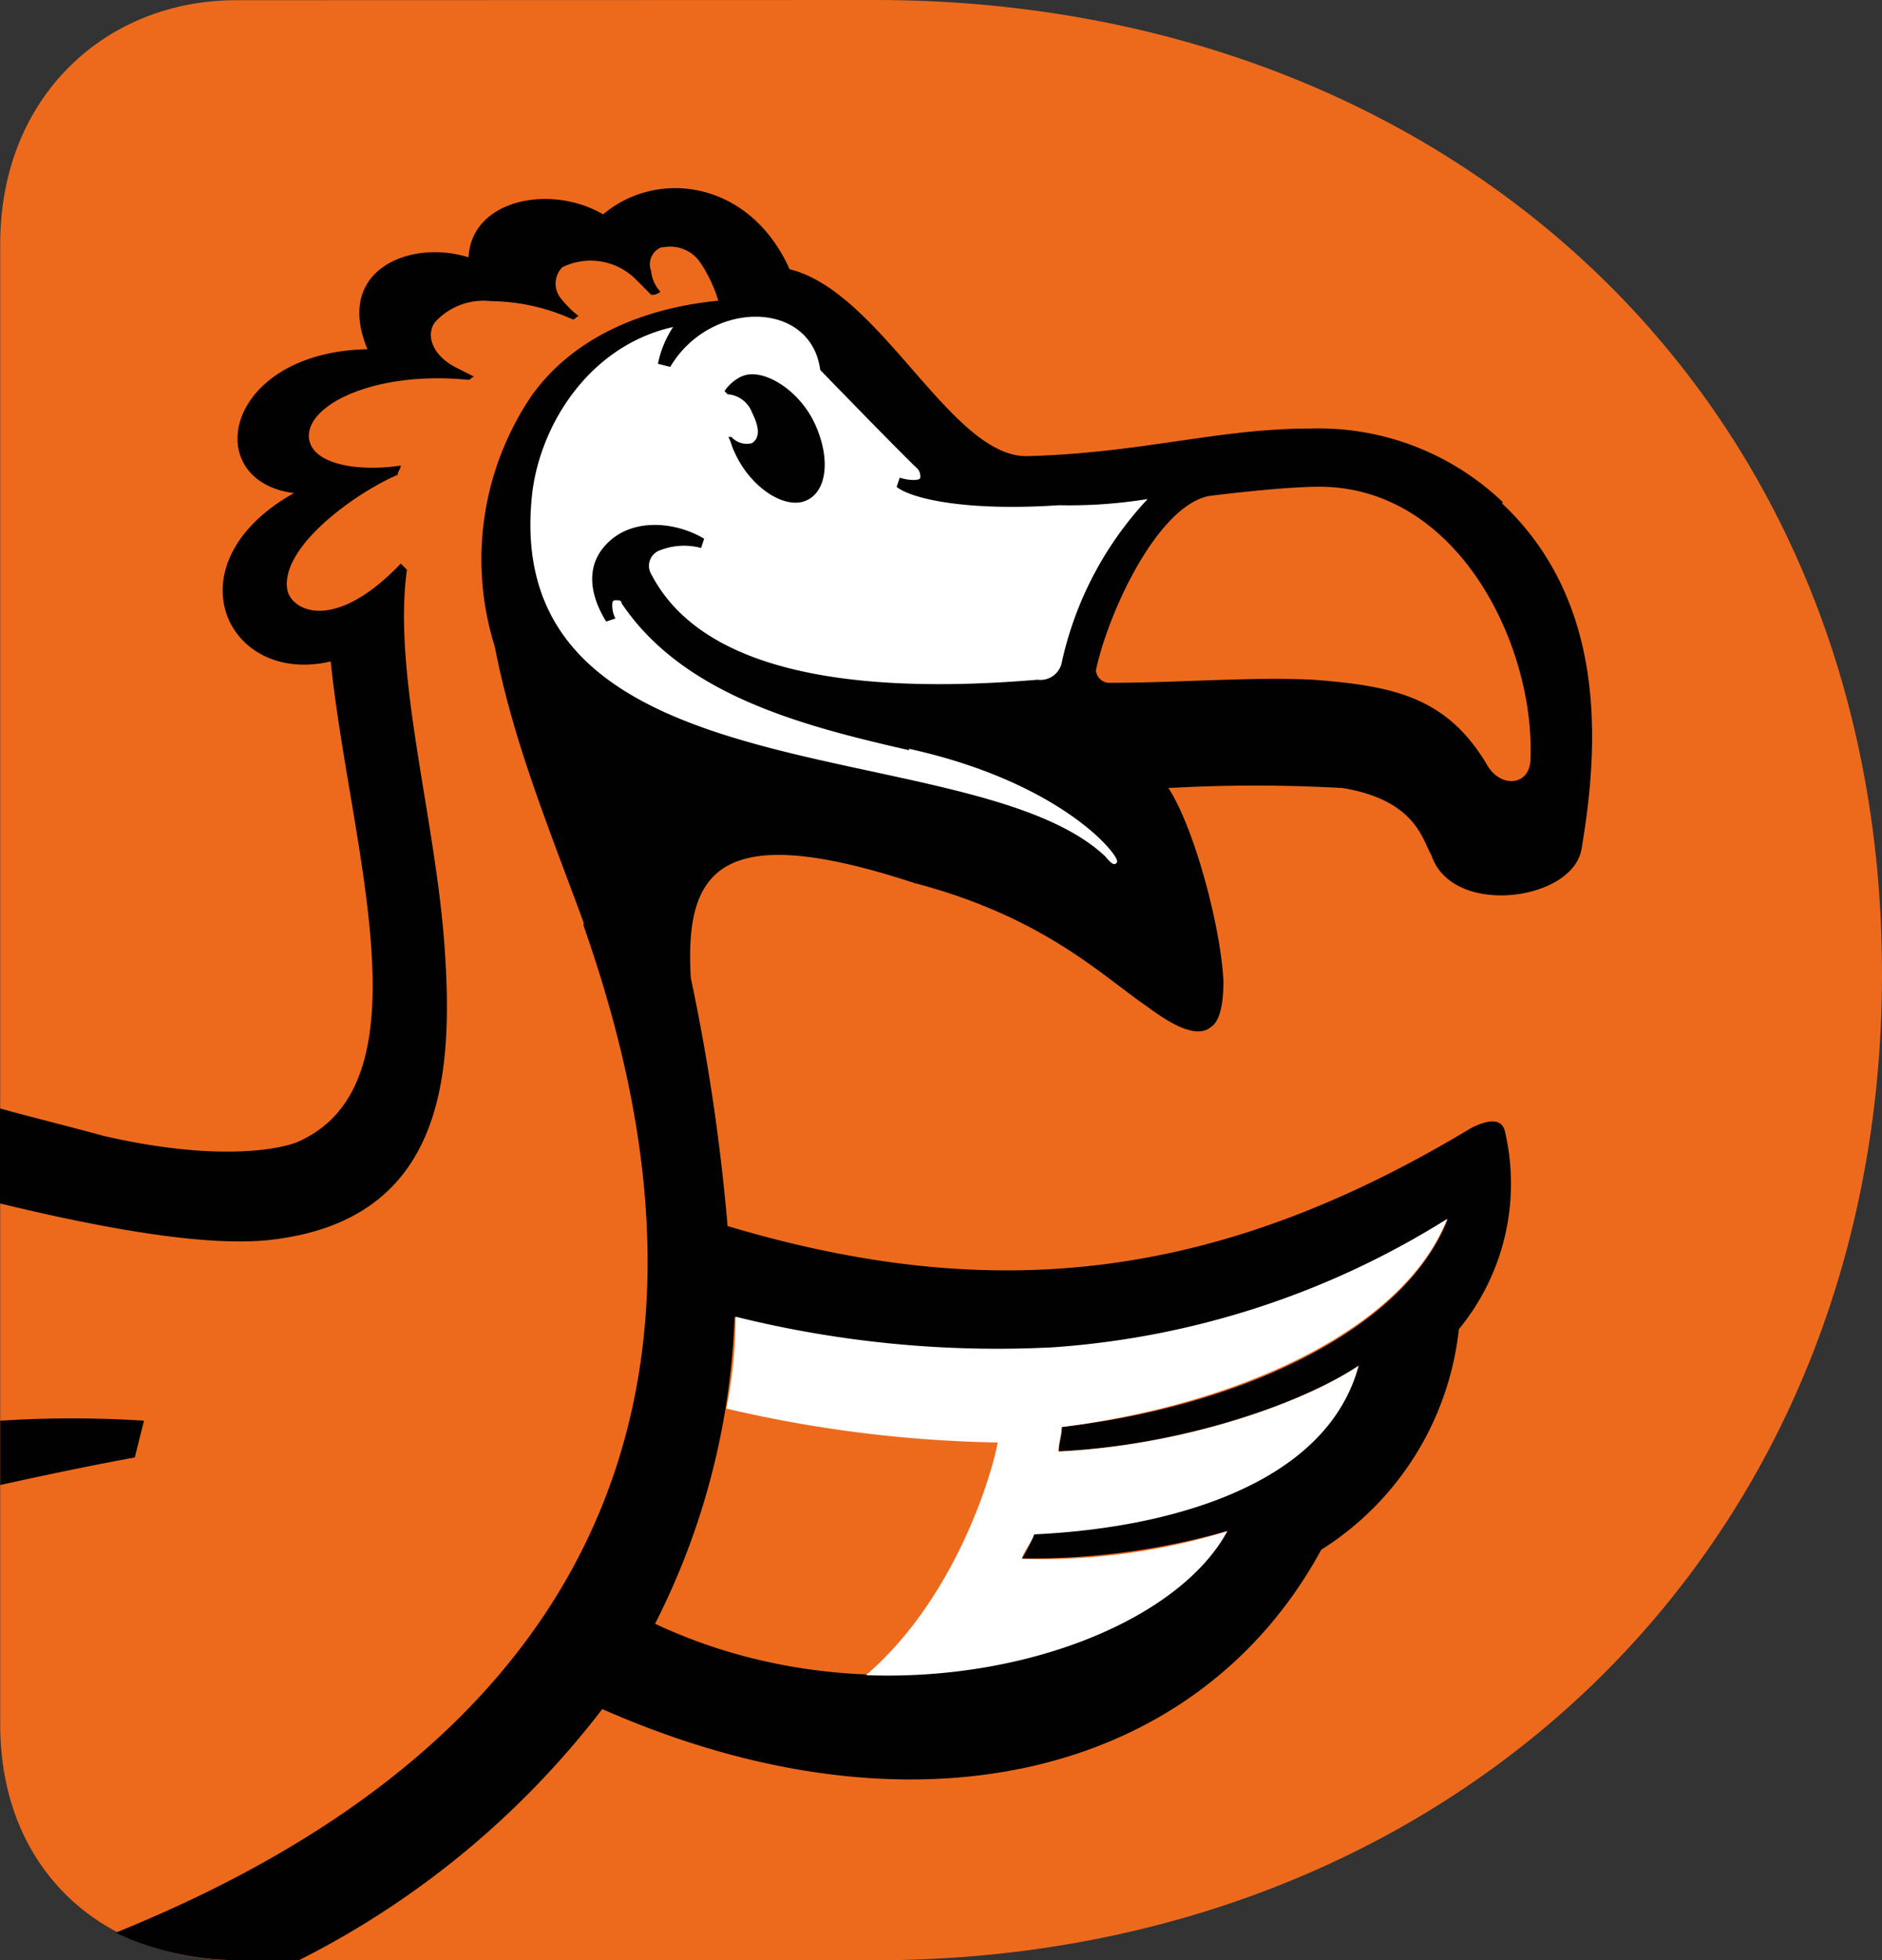 <svg id="Слой_1" data-name="Слой 1" xmlns="http://www.w3.org/2000/svg" viewBox="0 0 91.62 95.37"><rect x="0" y="0" width="91.62" height="95.37" fill="#333333" stroke="none"/><path fill="#ed6a1d" d="M294.81,372.82c27.71,0,49,19.07,49,47.37s-21.3,48-49,48H263.67c-6.26,0-11.47-4.19-11.47-11.49v-72c0-7.25,5.21-11.87,11.47-11.87Z" transform="translate(-252.19 -372.82)"/><path fill="#010101" d="M326.69,409.91c-.15,1.19-1.49,1.19-2.09.15-1.94-3.28-4.47-3.87-8.49-4.17-3-.15-6.55.15-9.83.15a.67.67,0,0,1-.74-.6h0c.6-2.83,3-8,5.51-8.49,1.19-.15,3.87-.45,5.36-.45,6.85,0,10.58,7.9,10.28,13.41m-38.73,27a47.87,47.87,0,0,0,15.49,1.49,41.45,41.45,0,0,0,19.22-6.26c-2.24,5.68-10.73,9.21-18.78,10.1,0,.44-.15.73-.15,1.19,6.11-.3,11.92-2.38,14.6-4.17-1.49,5.51-8.94,7.75-15.79,8.19a9.47,9.47,0,0,1-.6,1.19,34.85,34.85,0,0,0,10-1.34c-3.14,5.82-16.55,9.84-27.87,4.52a35.71,35.71,0,0,0,3.87-14.9m37.4-39.67a13,13,0,0,0-9.39-3.58c-4.47,0-8.19,1.19-13.71,1.34-3.72.15-7.15-8-11.62-9.09-1.93-4.31-6.43-4.91-9.08-2.67-2.53-1.49-6.41-.74-6.55,2.09-2.83-.89-6.55.6-4.92,4.47-7,.15-8.19,6.41-3.58,7-6.11,3.43-3.28,9.39,1.79,8.19.91,8.94,4.91,20.56-1.64,23.39-.74.3-3.72,1-9.39-.3-1.64-.45-3.43-.89-5.07-1.34v4.62c4.92,1.19,9.83,2.09,13,1.79,8.64-.89,9.09-8,8.64-14.3S271.3,405.6,272,400.54l-.3-.3c-3.13,3.28-5.21,2.38-5.51,1.34-.45-2.09,3.28-4.77,5.36-5.66,0-.15.15-.3.15-.45-1.94.3-4.32,0-4.47-1.34-.15-1.64,3.28-3.28,7.75-2.83.15,0,.15-.15.3-.15l-.89-.45c-1.19-.6-1.49-1.64-1-2.23a3.18,3.18,0,0,1,2.68-1,9.88,9.88,0,0,1,4,.89c.15,0,.15-.15.3-.15a5.33,5.33,0,0,1-.89-.89,1.13,1.13,0,0,1,.09-1.5,3.11,3.11,0,0,1,3.58.6l.74.74a.58.58,0,0,0,.45-.15,1.67,1.67,0,0,1-.45-1,.89.89,0,0,1,.5-1.16l.1,0a1.77,1.77,0,0,1,1.79.74,7.05,7.05,0,0,1,.88,1.86c-3.13.3-6.85,1.49-9.09,4.62h0a14.19,14.19,0,0,0-1.79,12.22c.89,4.62,2.68,8.94,4.32,13.41h0v.15h0c3.56,10.27,10.44,35.58-22.78,49a13.65,13.65,0,0,0,5.51,1.33h3.43a42.91,42.91,0,0,0,14.75-12.21c15.2,6.7,29,3.28,35-7.75a14.53,14.53,0,0,0,6.7-10.73,11.15,11.15,0,0,0,2.24-9.64c-.15-.6-.74-.6-1.64-.15-12.36,7.45-23.24,8.64-36.2,4.77a98.11,98.11,0,0,0-1.79-12.07c-.3-5.21,1.34-7.75,10.88-4.62,6.26,1.64,9.09,4.47,11.32,6,1,.74,2.38,1.64,3.13,1,.45-.3.6-1.19.6-2.23-.15-2.83-1.49-7.6-2.68-9.39a75.14,75.14,0,0,1,8.49,0c3.58.6,3.87,2.53,4.32,3.28,1,3,6.85,2.23,7.3-.3.89-5.21,1.19-12.07-3.87-16.83M259.2,441.94a54.5,54.5,0,0,0-7,0v3.13c4-.89,6.55-1.34,6.55-1.34Z" transform="translate(-252.19 -372.82)"/><path fill="#fff" d="M296.45,409.32c-5.21-1.19-11-2.68-14-7.15,0-.15-.15-.15-.3-.15a.15.15,0,0,0-.15.15,1.37,1.37,0,0,0,.15.74l-.45.15c-.74-1.19-1-2.53-.15-3.58,1.19-1.49,3.43-1.34,4.92-.45l-.15.45a3.2,3.2,0,0,0-2.09.15.8.8,0,0,0-.36,1.08l.06.11c2.53,4.77,10,5.81,18.77,5.07a1.06,1.06,0,0,0,1.19-.89h0a16.91,16.91,0,0,1,4.17-7.9,24,24,0,0,1-4.32.3c-4.47.3-7.15-.3-7.9-.89l.15-.45c.45.15,1,.15,1,0a.55.55,0,0,0-.15-.45c-.84-.79-4.72-4.79-4.72-4.79-.45-3.43-5.36-3.43-7.3-.15l-.6-.15a5,5,0,0,1,.74-1.79c-4,.89-6.41,4.62-6.85,8-1.79,15.2,21.3,11.62,27.86,17.73.15.15.45.6.6.3s-2.68-3.87-10.13-5.51m-8-18.17c1-.3,2.68.74,3.43,2.38s.6,3.28-.45,3.72-2.72-.67-3.47-2.36c-.15-.3-.15-.45-.3-.74h.15a1,1,0,0,0,1,.3c.45-.3.3-.89,0-1.49a1.38,1.38,0,0,0-1.19-.89l-.15-.15a2,2,0,0,1,.89-.74" transform="translate(-252.19 -372.82)"/><path fill="#fff" d="M322.66,432.11a41.45,41.45,0,0,1-19.22,6.26A52.79,52.79,0,0,1,288,436.88a22.45,22.45,0,0,1-.45,4.47A62.32,62.32,0,0,0,300.76,443c-.3,1.64-2.09,7.6-6.41,11.32,8,.3,15.34-2.83,17.58-7a30.81,30.81,0,0,1-10,1.34c.15-.45.45-.74.6-1.19,6.85-.31,14.3-2.53,15.79-8.2-2.68,1.8-8.49,3.88-14.6,4.17,0-.44.15-.74.15-1.19,8-1,16.54-4.47,18.77-10.13" transform="translate(-252.19 -372.82)"/></svg>